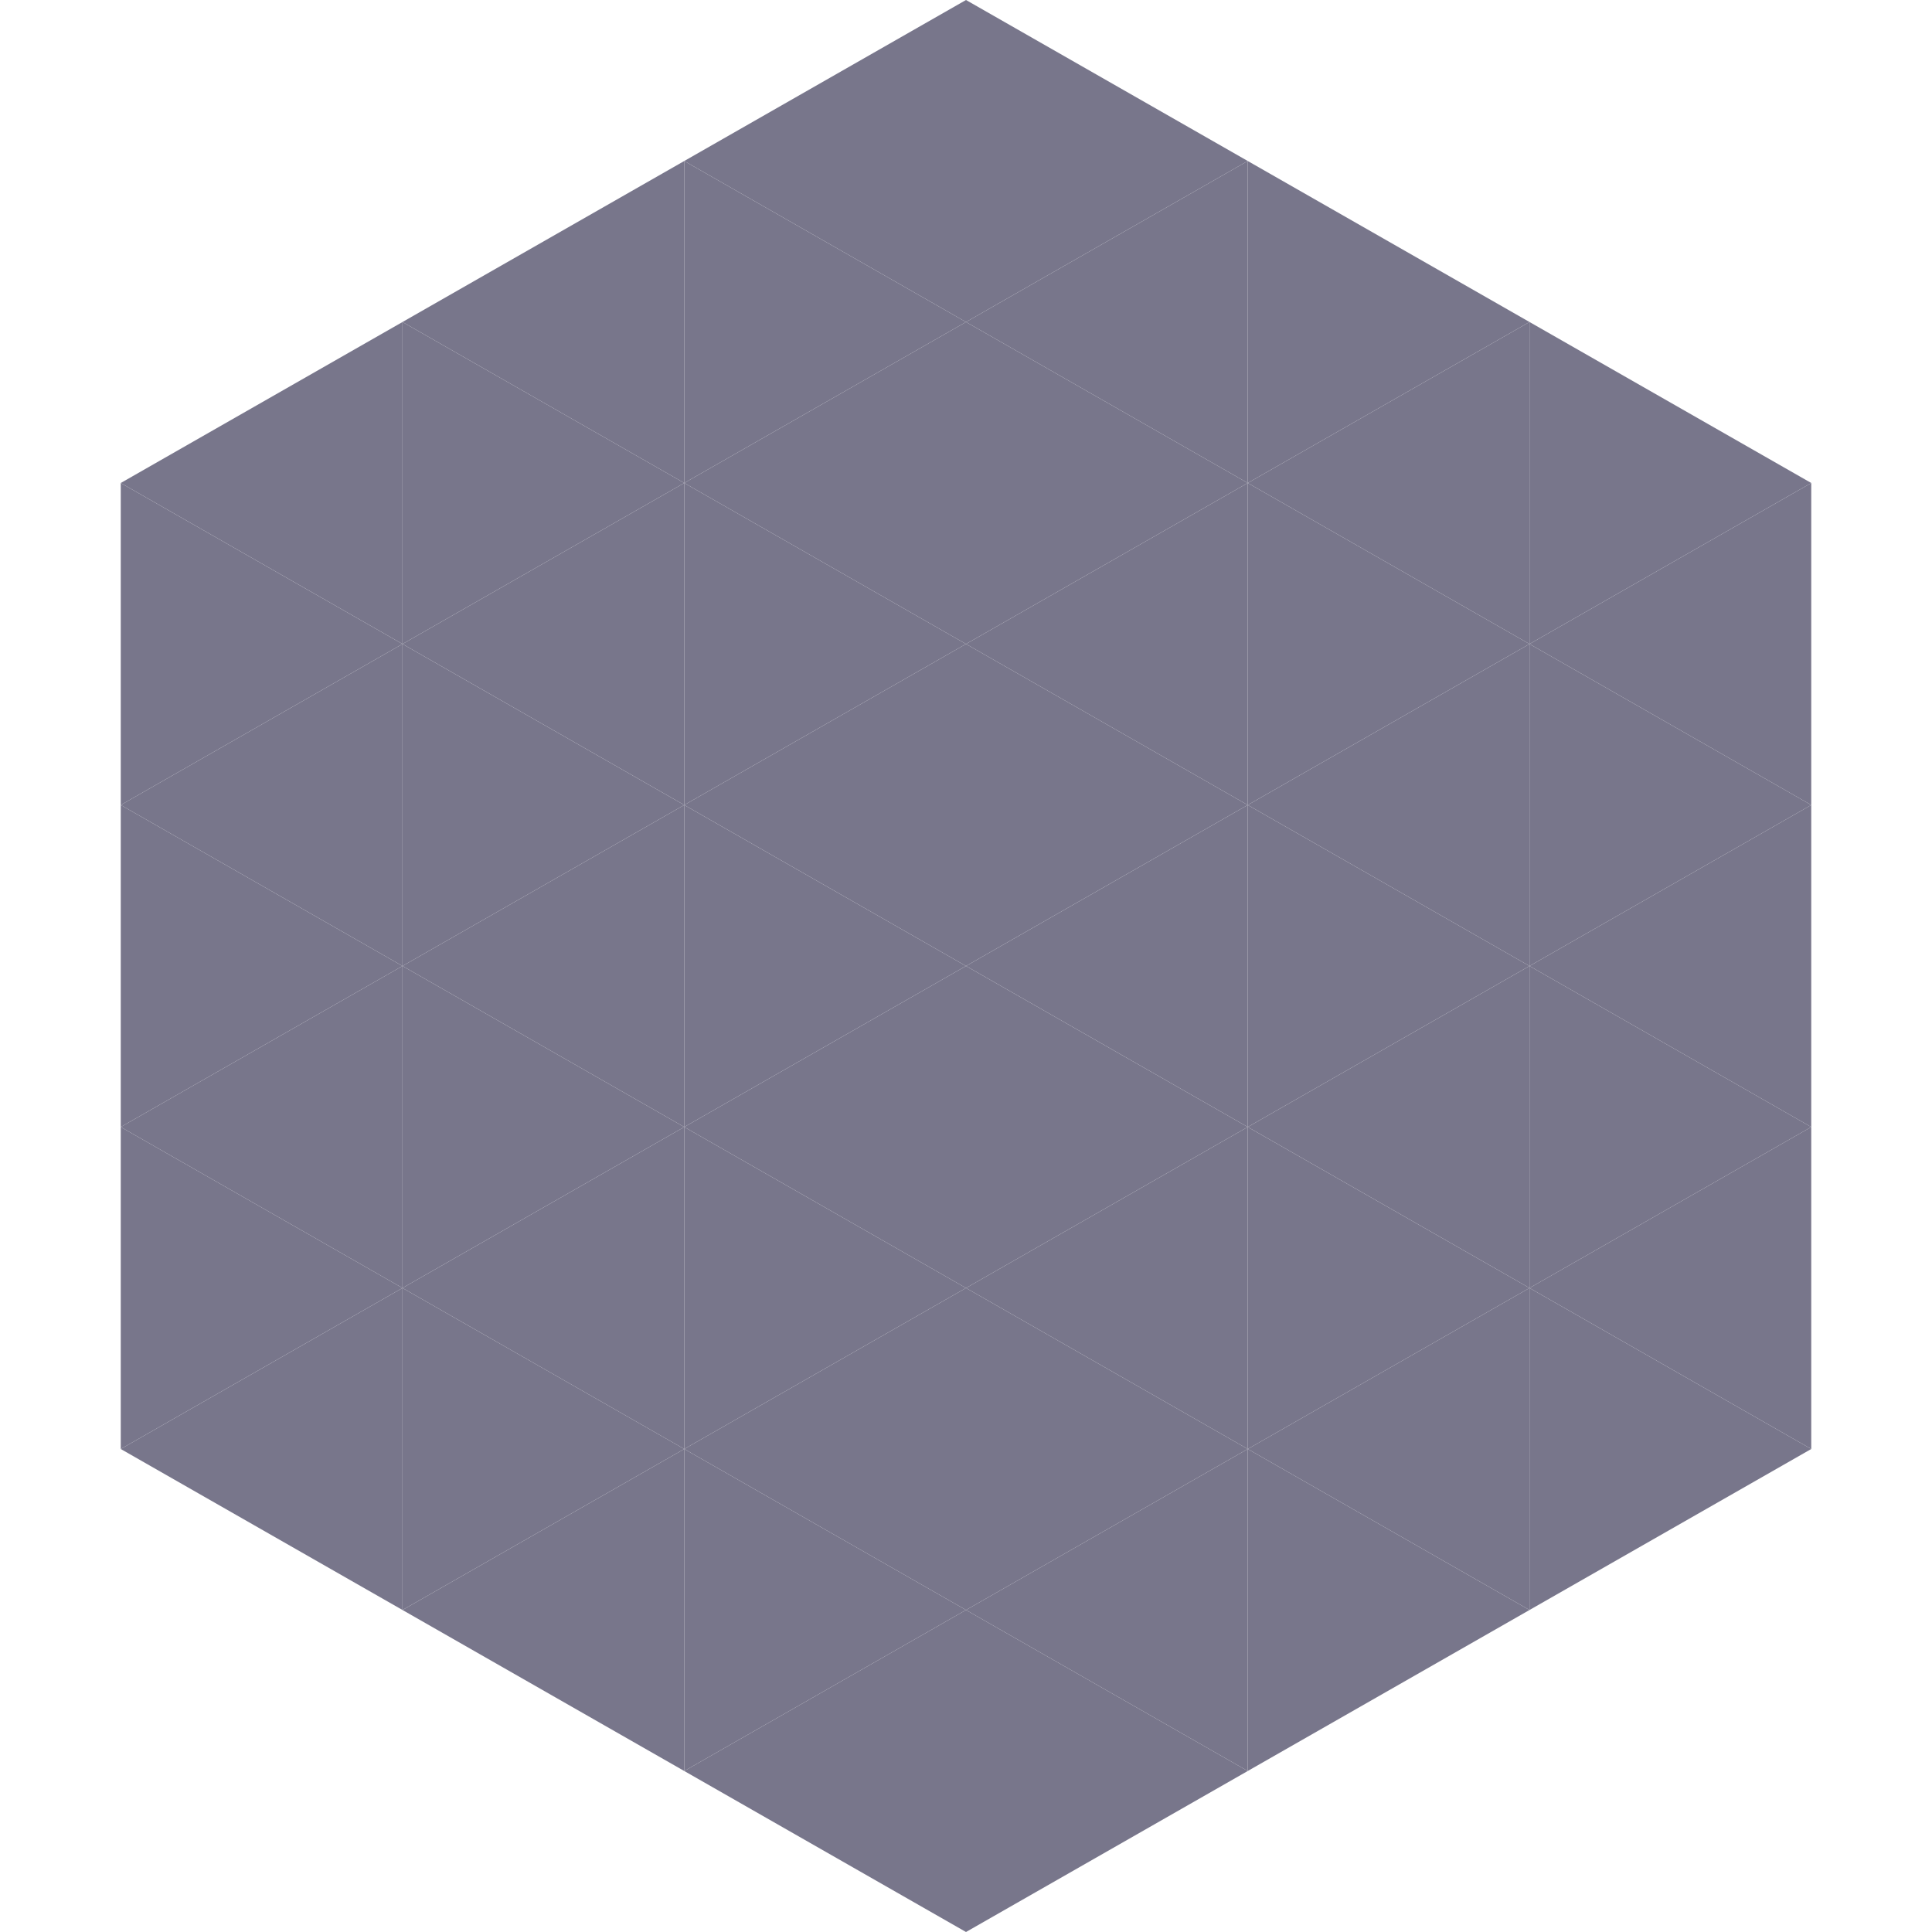 <?xml version="1.0"?>
<!-- Generated by SVGo -->
<svg width="240" height="240"
     xmlns="http://www.w3.org/2000/svg"
     xmlns:xlink="http://www.w3.org/1999/xlink">
<polygon points="50,40 15,60 50,80" style="fill:rgb(120,118,139)" />
<polygon points="190,40 225,60 190,80" style="fill:rgb(120,118,139)" />
<polygon points="15,60 50,80 15,100" style="fill:rgb(120,118,139)" />
<polygon points="225,60 190,80 225,100" style="fill:rgb(120,118,139)" />
<polygon points="50,80 15,100 50,120" style="fill:rgb(120,118,139)" />
<polygon points="190,80 225,100 190,120" style="fill:rgb(120,118,139)" />
<polygon points="15,100 50,120 15,140" style="fill:rgb(120,118,139)" />
<polygon points="225,100 190,120 225,140" style="fill:rgb(120,118,139)" />
<polygon points="50,120 15,140 50,160" style="fill:rgb(120,118,139)" />
<polygon points="190,120 225,140 190,160" style="fill:rgb(120,118,139)" />
<polygon points="15,140 50,160 15,180" style="fill:rgb(120,118,139)" />
<polygon points="225,140 190,160 225,180" style="fill:rgb(120,118,139)" />
<polygon points="50,160 15,180 50,200" style="fill:rgb(120,118,139)" />
<polygon points="190,160 225,180 190,200" style="fill:rgb(120,118,139)" />
<polygon points="15,180 50,200 15,220" style="fill:rgb(255,255,255); fill-opacity:0" />
<polygon points="225,180 190,200 225,220" style="fill:rgb(255,255,255); fill-opacity:0" />
<polygon points="50,0 85,20 50,40" style="fill:rgb(255,255,255); fill-opacity:0" />
<polygon points="190,0 155,20 190,40" style="fill:rgb(255,255,255); fill-opacity:0" />
<polygon points="85,20 50,40 85,60" style="fill:rgb(120,118,139)" />
<polygon points="155,20 190,40 155,60" style="fill:rgb(120,118,139)" />
<polygon points="50,40 85,60 50,80" style="fill:rgb(120,118,139)" />
<polygon points="190,40 155,60 190,80" style="fill:rgb(120,118,139)" />
<polygon points="85,60 50,80 85,100" style="fill:rgb(120,118,139)" />
<polygon points="155,60 190,80 155,100" style="fill:rgb(120,118,139)" />
<polygon points="50,80 85,100 50,120" style="fill:rgb(120,118,139)" />
<polygon points="190,80 155,100 190,120" style="fill:rgb(120,118,139)" />
<polygon points="85,100 50,120 85,140" style="fill:rgb(120,118,139)" />
<polygon points="155,100 190,120 155,140" style="fill:rgb(120,118,139)" />
<polygon points="50,120 85,140 50,160" style="fill:rgb(120,118,139)" />
<polygon points="190,120 155,140 190,160" style="fill:rgb(120,118,139)" />
<polygon points="85,140 50,160 85,180" style="fill:rgb(120,118,139)" />
<polygon points="155,140 190,160 155,180" style="fill:rgb(120,118,139)" />
<polygon points="50,160 85,180 50,200" style="fill:rgb(120,118,139)" />
<polygon points="190,160 155,180 190,200" style="fill:rgb(120,118,139)" />
<polygon points="85,180 50,200 85,220" style="fill:rgb(120,118,139)" />
<polygon points="155,180 190,200 155,220" style="fill:rgb(120,118,139)" />
<polygon points="120,0 85,20 120,40" style="fill:rgb(120,118,139)" />
<polygon points="120,0 155,20 120,40" style="fill:rgb(120,118,139)" />
<polygon points="85,20 120,40 85,60" style="fill:rgb(120,118,139)" />
<polygon points="155,20 120,40 155,60" style="fill:rgb(120,118,139)" />
<polygon points="120,40 85,60 120,80" style="fill:rgb(120,118,139)" />
<polygon points="120,40 155,60 120,80" style="fill:rgb(120,118,139)" />
<polygon points="85,60 120,80 85,100" style="fill:rgb(120,118,139)" />
<polygon points="155,60 120,80 155,100" style="fill:rgb(120,118,139)" />
<polygon points="120,80 85,100 120,120" style="fill:rgb(120,118,139)" />
<polygon points="120,80 155,100 120,120" style="fill:rgb(120,118,139)" />
<polygon points="85,100 120,120 85,140" style="fill:rgb(120,118,139)" />
<polygon points="155,100 120,120 155,140" style="fill:rgb(120,118,139)" />
<polygon points="120,120 85,140 120,160" style="fill:rgb(120,118,139)" />
<polygon points="120,120 155,140 120,160" style="fill:rgb(120,118,139)" />
<polygon points="85,140 120,160 85,180" style="fill:rgb(120,118,139)" />
<polygon points="155,140 120,160 155,180" style="fill:rgb(120,118,139)" />
<polygon points="120,160 85,180 120,200" style="fill:rgb(120,118,139)" />
<polygon points="120,160 155,180 120,200" style="fill:rgb(120,118,139)" />
<polygon points="85,180 120,200 85,220" style="fill:rgb(120,118,139)" />
<polygon points="155,180 120,200 155,220" style="fill:rgb(120,118,139)" />
<polygon points="120,200 85,220 120,240" style="fill:rgb(120,118,139)" />
<polygon points="120,200 155,220 120,240" style="fill:rgb(120,118,139)" />
<polygon points="85,220 120,240 85,260" style="fill:rgb(255,255,255); fill-opacity:0" />
<polygon points="155,220 120,240 155,260" style="fill:rgb(255,255,255); fill-opacity:0" />
</svg>

